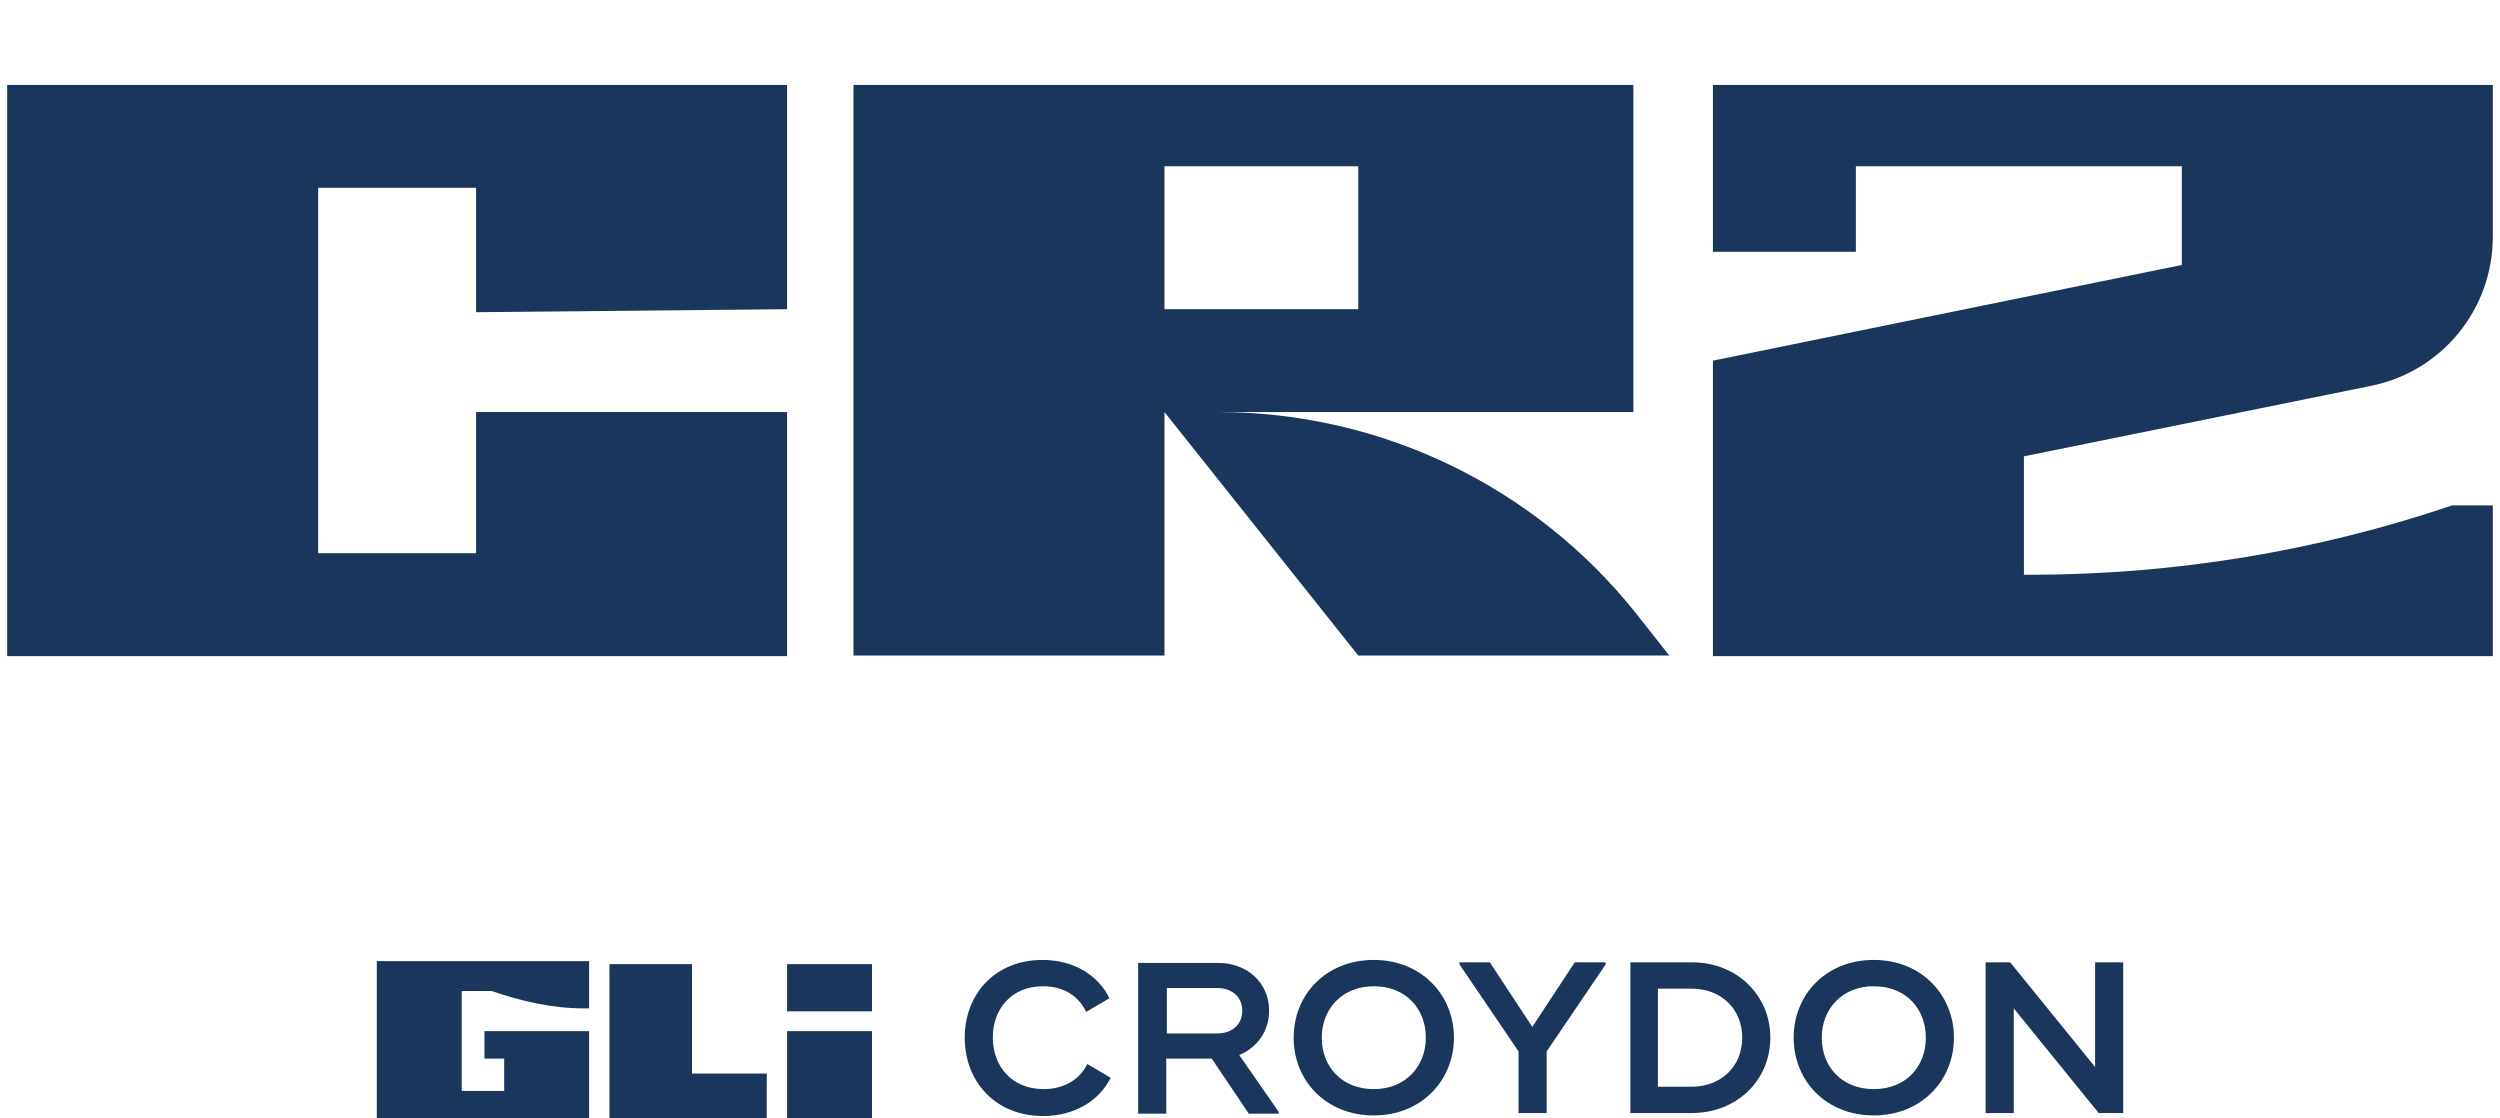 <?xml version="1.0" encoding="utf-8"?>
<!-- Generator: Adobe Illustrator 27.0.0, SVG Export Plug-In . SVG Version: 6.00 Build 0)  -->
<svg version="1.1" id="Layer_1" xmlns="http://www.w3.org/2000/svg" xmlns:xlink="http://www.w3.org/1999/xlink" x="0px" y="0px"
	 viewBox="0 0 418 187" style="enable-background:new 0 0 418 187;" xml:space="preserve">
<style type="text/css">
	.st0{fill:#1B365D;}
</style>
<path class="st0" d="M145.8,161.2h-14.2v7.9h14.2V161.2z M145.8,172.4h-14.2V187h14.2V172.4z M101.9,161.2V187h26.3v-7.5h-12.5
	v-18.3H101.9z M63,161.2V187h35.5v-14.6H81v4.6h3.3v5.4h-7.1v-16.7h5c5,1.7,10,2.9,15.5,2.9h0.8v-7.9H63V161.2L63,161.2z"/>
<g>
	<path class="st0" d="M161.3,173.5c0-7.2,5-13,13-13c5.4,0,9.4,2.7,11.2,6.4l-3.9,2.3c-1.2-2.6-3.7-4.3-7.2-4.3
		c-5.3,0-8.4,3.8-8.4,8.6s3.2,8.6,8.5,8.6c3.5,0,6.1-1.7,7.3-4.2l3.9,2.3c-1.8,3.7-5.9,6.4-11.3,6.4
		C166.4,186.6,161.3,180.8,161.3,173.5z"/>
	<path class="st0" d="M213.8,185.9v0.3h-5l-6.2-9.2H195v9.2h-4.7V161h4.7h8.7c4.8,0,8.5,3.3,8.5,8c0,3.5-2.1,6.2-5,7.4L213.8,185.9z
		 M195.1,172.8h8.4c2.4,0,4.2-1.4,4.2-3.8c0-2.4-1.8-3.8-4.2-3.8h-8.4V172.8z"/>
	<path class="st0" d="M216.3,173.5c0-7.2,5.4-13,13.4-13s13.4,5.9,13.4,13s-5.4,13-13.4,13S216.3,180.7,216.3,173.5z M238.4,173.5
		c0-4.8-3.3-8.6-8.7-8.6c-5.3,0-8.7,3.8-8.7,8.6s3.3,8.6,8.7,8.6C235,182.1,238.4,178.3,238.4,173.5z"/>
	<path class="st0" d="M268.5,161.2l-9.9,14.6v10.3h-4.7v-10.3l-9.9-14.6v-0.3h5.1l7.1,10.8l7.1-10.8h5.1L268.5,161.2L268.5,161.2z"
		/>
	<path class="st0" d="M296,173.5c0,7.2-5.7,12.6-13.1,12.6h-10.1h-0.2v-25.2h4.7h5.6C290.4,160.9,296,166.4,296,173.5z M291.3,173.5
		c0-4.8-3.5-8.2-8.5-8.2h-5.6v16.4h5.6C287.8,181.7,291.3,178.3,291.3,173.5z"/>
	<path class="st0" d="M299.9,173.5c0-7.2,5.4-13,13.4-13s13.4,5.9,13.4,13s-5.4,13-13.4,13S299.9,180.7,299.9,173.5z M322,173.5
		c0-4.8-3.3-8.6-8.7-8.6c-5.3,0-8.7,3.8-8.7,8.6s3.3,8.6,8.7,8.6S322,178.3,322,173.5z"/>
	<path class="st0" d="M355,160.9v25.2h-4.1l-14.2-17.5v17.5H332v-25.2h4.1l14.2,17.5v-17.5H355z"/>
</g>
<g>
	<path class="st0" d="M194.7,27.8h32.4l0,23.9h-32.4V27.8z M203.7,68.9h69.4l0-54.7H142.7v95.4h52V68.9l32.4,40.7h52l-5.6-7.1
		C256.6,81.3,230.9,68.9,203.7,68.9"/>
</g>
<polygon class="st0" points="1.2,14.2 1.2,109.7 131.6,109.7 131.6,68.9 79.6,68.9 79.6,92.5 53.2,92.5 53.2,31.4 79.6,31.4 
	79.6,52.2 131.6,51.7 131.6,14.2 "/>
<g>
	<path class="st0" d="M396.5,64.5c11.8-2.4,20.3-12.8,20.3-24.9V14.2H286.4v27.9h23.9V27.8l54.5,0v16.5l-78.4,16v49.4h130.4V84.5
		h-6.8c-22.7,7.7-46.6,11.6-70.6,11.6h-1V76.3L396.5,64.5z"/>
</g>
</svg>
